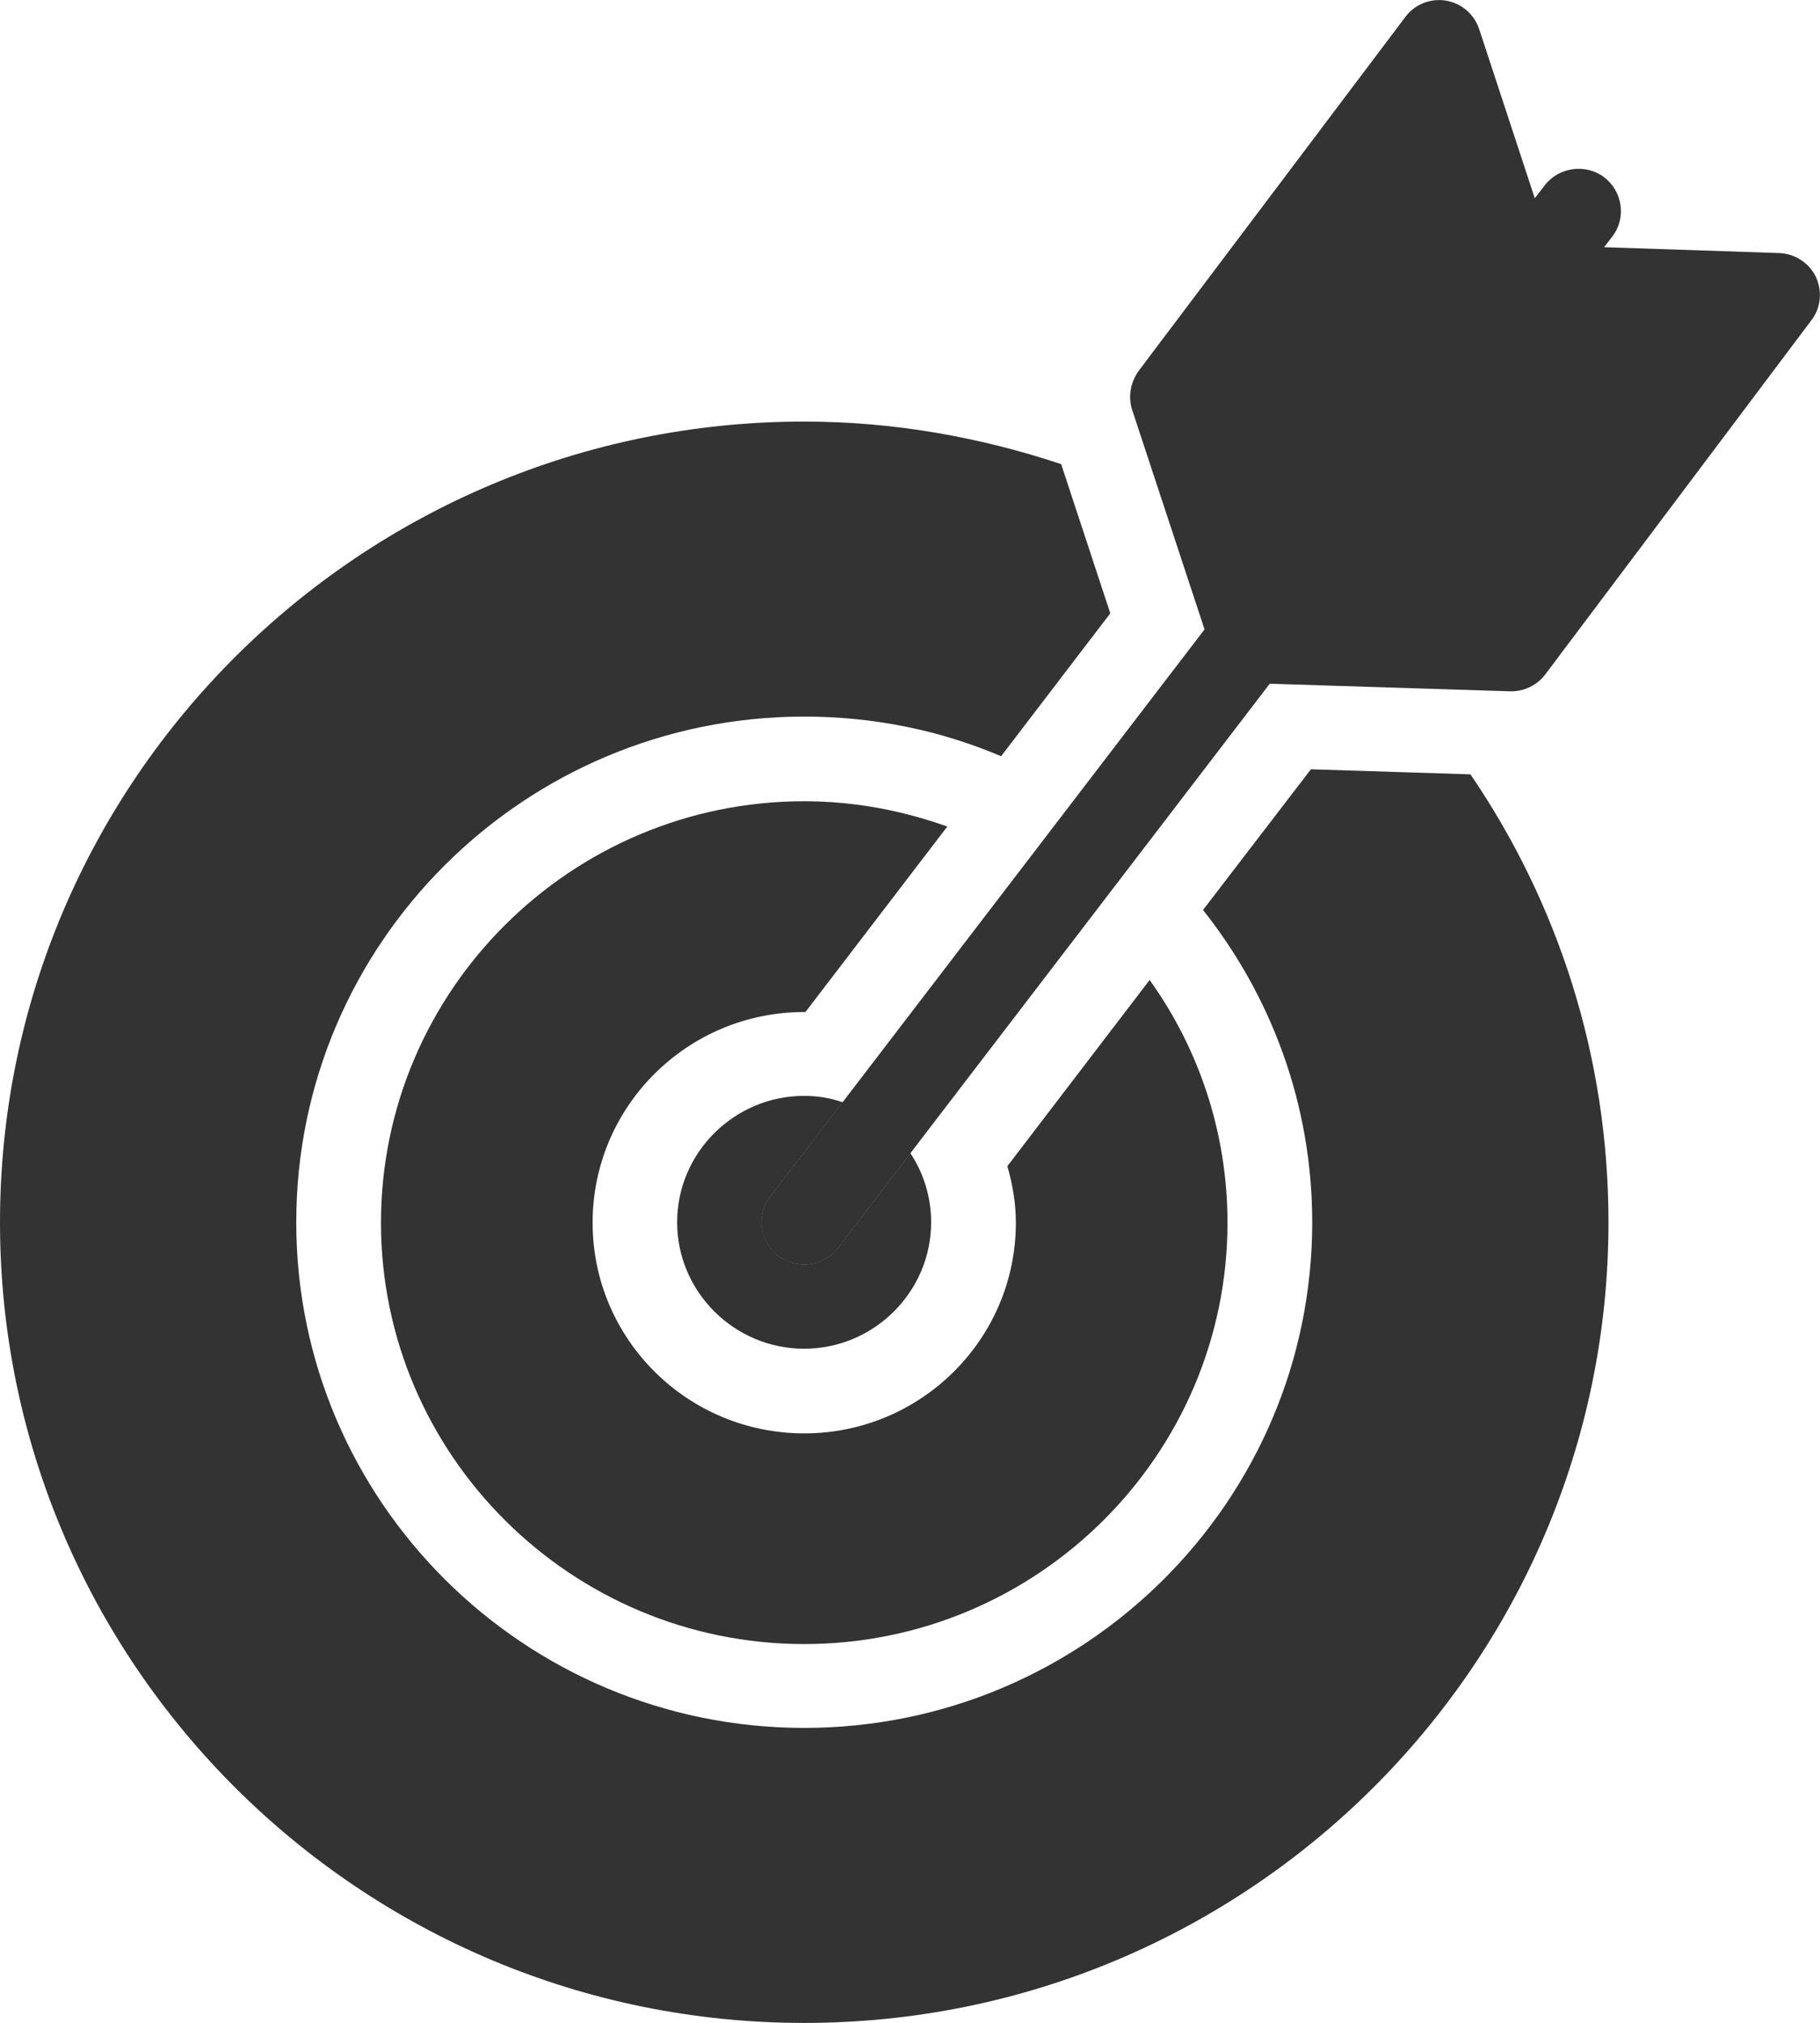 <svg width="18" height="20" viewBox="0 0 18 20" fill="none" xmlns="http://www.w3.org/2000/svg">
<path d="M9.209 12.085C9.209 12.772 8.644 13.335 7.953 13.335C7.262 13.335 6.697 12.772 6.697 12.085C6.697 11.397 7.262 10.835 7.953 10.835C8.087 10.835 8.213 10.856 8.334 10.898L7.618 11.831C7.48 12.014 7.514 12.277 7.698 12.418C7.773 12.472 7.865 12.502 7.953 12.502C8.079 12.502 8.204 12.443 8.288 12.339L9.004 11.402C9.134 11.597 9.209 11.835 9.209 12.085Z" fill="#333333"/>
<path d="M9.004 11.402L8.288 12.339C8.204 12.443 8.079 12.502 7.953 12.502C7.865 12.502 7.773 12.472 7.698 12.418C7.513 12.277 7.48 12.014 7.618 11.831L8.334 10.898C8.61 10.981 8.849 11.164 9.004 11.402Z" fill="#333333"/>
<path d="M15.908 12.085C15.908 16.451 12.341 20.001 7.954 20.001C3.567 20.001 0 16.451 0 12.085C0 7.718 3.567 4.168 7.954 4.168C8.842 4.168 9.696 4.323 10.495 4.589L10.981 6.064L9.901 7.477C9.302 7.222 8.645 7.085 7.954 7.085C5.183 7.085 2.93 9.326 2.93 12.085C2.93 14.843 5.183 17.084 7.954 17.084C10.725 17.084 12.978 14.843 12.978 12.085C12.978 10.918 12.572 9.847 11.898 8.997L12.965 7.606L14.543 7.656C15.406 8.922 15.908 10.443 15.908 12.085Z" fill="#333333"/>
<path d="M9.963 11.53C10.014 11.71 10.047 11.893 10.047 12.089C10.047 13.239 9.109 14.172 7.954 14.172C6.798 14.172 5.861 13.239 5.861 12.089C5.861 10.939 6.798 10.006 7.954 10.006C7.958 10.006 7.962 10.006 7.966 10.006L9.369 8.172C8.925 8.014 8.452 7.922 7.954 7.922C5.647 7.922 3.768 9.793 3.768 12.089C3.768 14.384 5.647 16.255 7.954 16.255C10.261 16.255 12.14 14.384 12.14 12.089C12.14 11.197 11.856 10.368 11.37 9.689L9.963 11.53Z" fill="#333333"/>
<path d="M17.916 3.165L15.283 6.668C15.204 6.773 15.078 6.835 14.948 6.835H14.932L12.558 6.76L9.004 11.402L8.288 12.339C8.204 12.443 8.079 12.502 7.953 12.502C7.865 12.502 7.773 12.472 7.698 12.418C7.513 12.277 7.48 12.014 7.618 11.831L8.334 10.897L11.913 6.223L11.197 4.052C11.155 3.923 11.181 3.781 11.26 3.669L13.898 0.169C13.99 0.044 14.145 -0.019 14.299 0.006C14.454 0.031 14.58 0.14 14.63 0.29L15.179 1.96L15.279 1.831C15.417 1.652 15.681 1.615 15.865 1.752C16.049 1.894 16.087 2.156 15.945 2.34L15.865 2.444L17.594 2.502C17.749 2.506 17.891 2.598 17.958 2.735C18.025 2.877 18.009 3.044 17.916 3.165Z" fill="#333333"/>
</svg>
